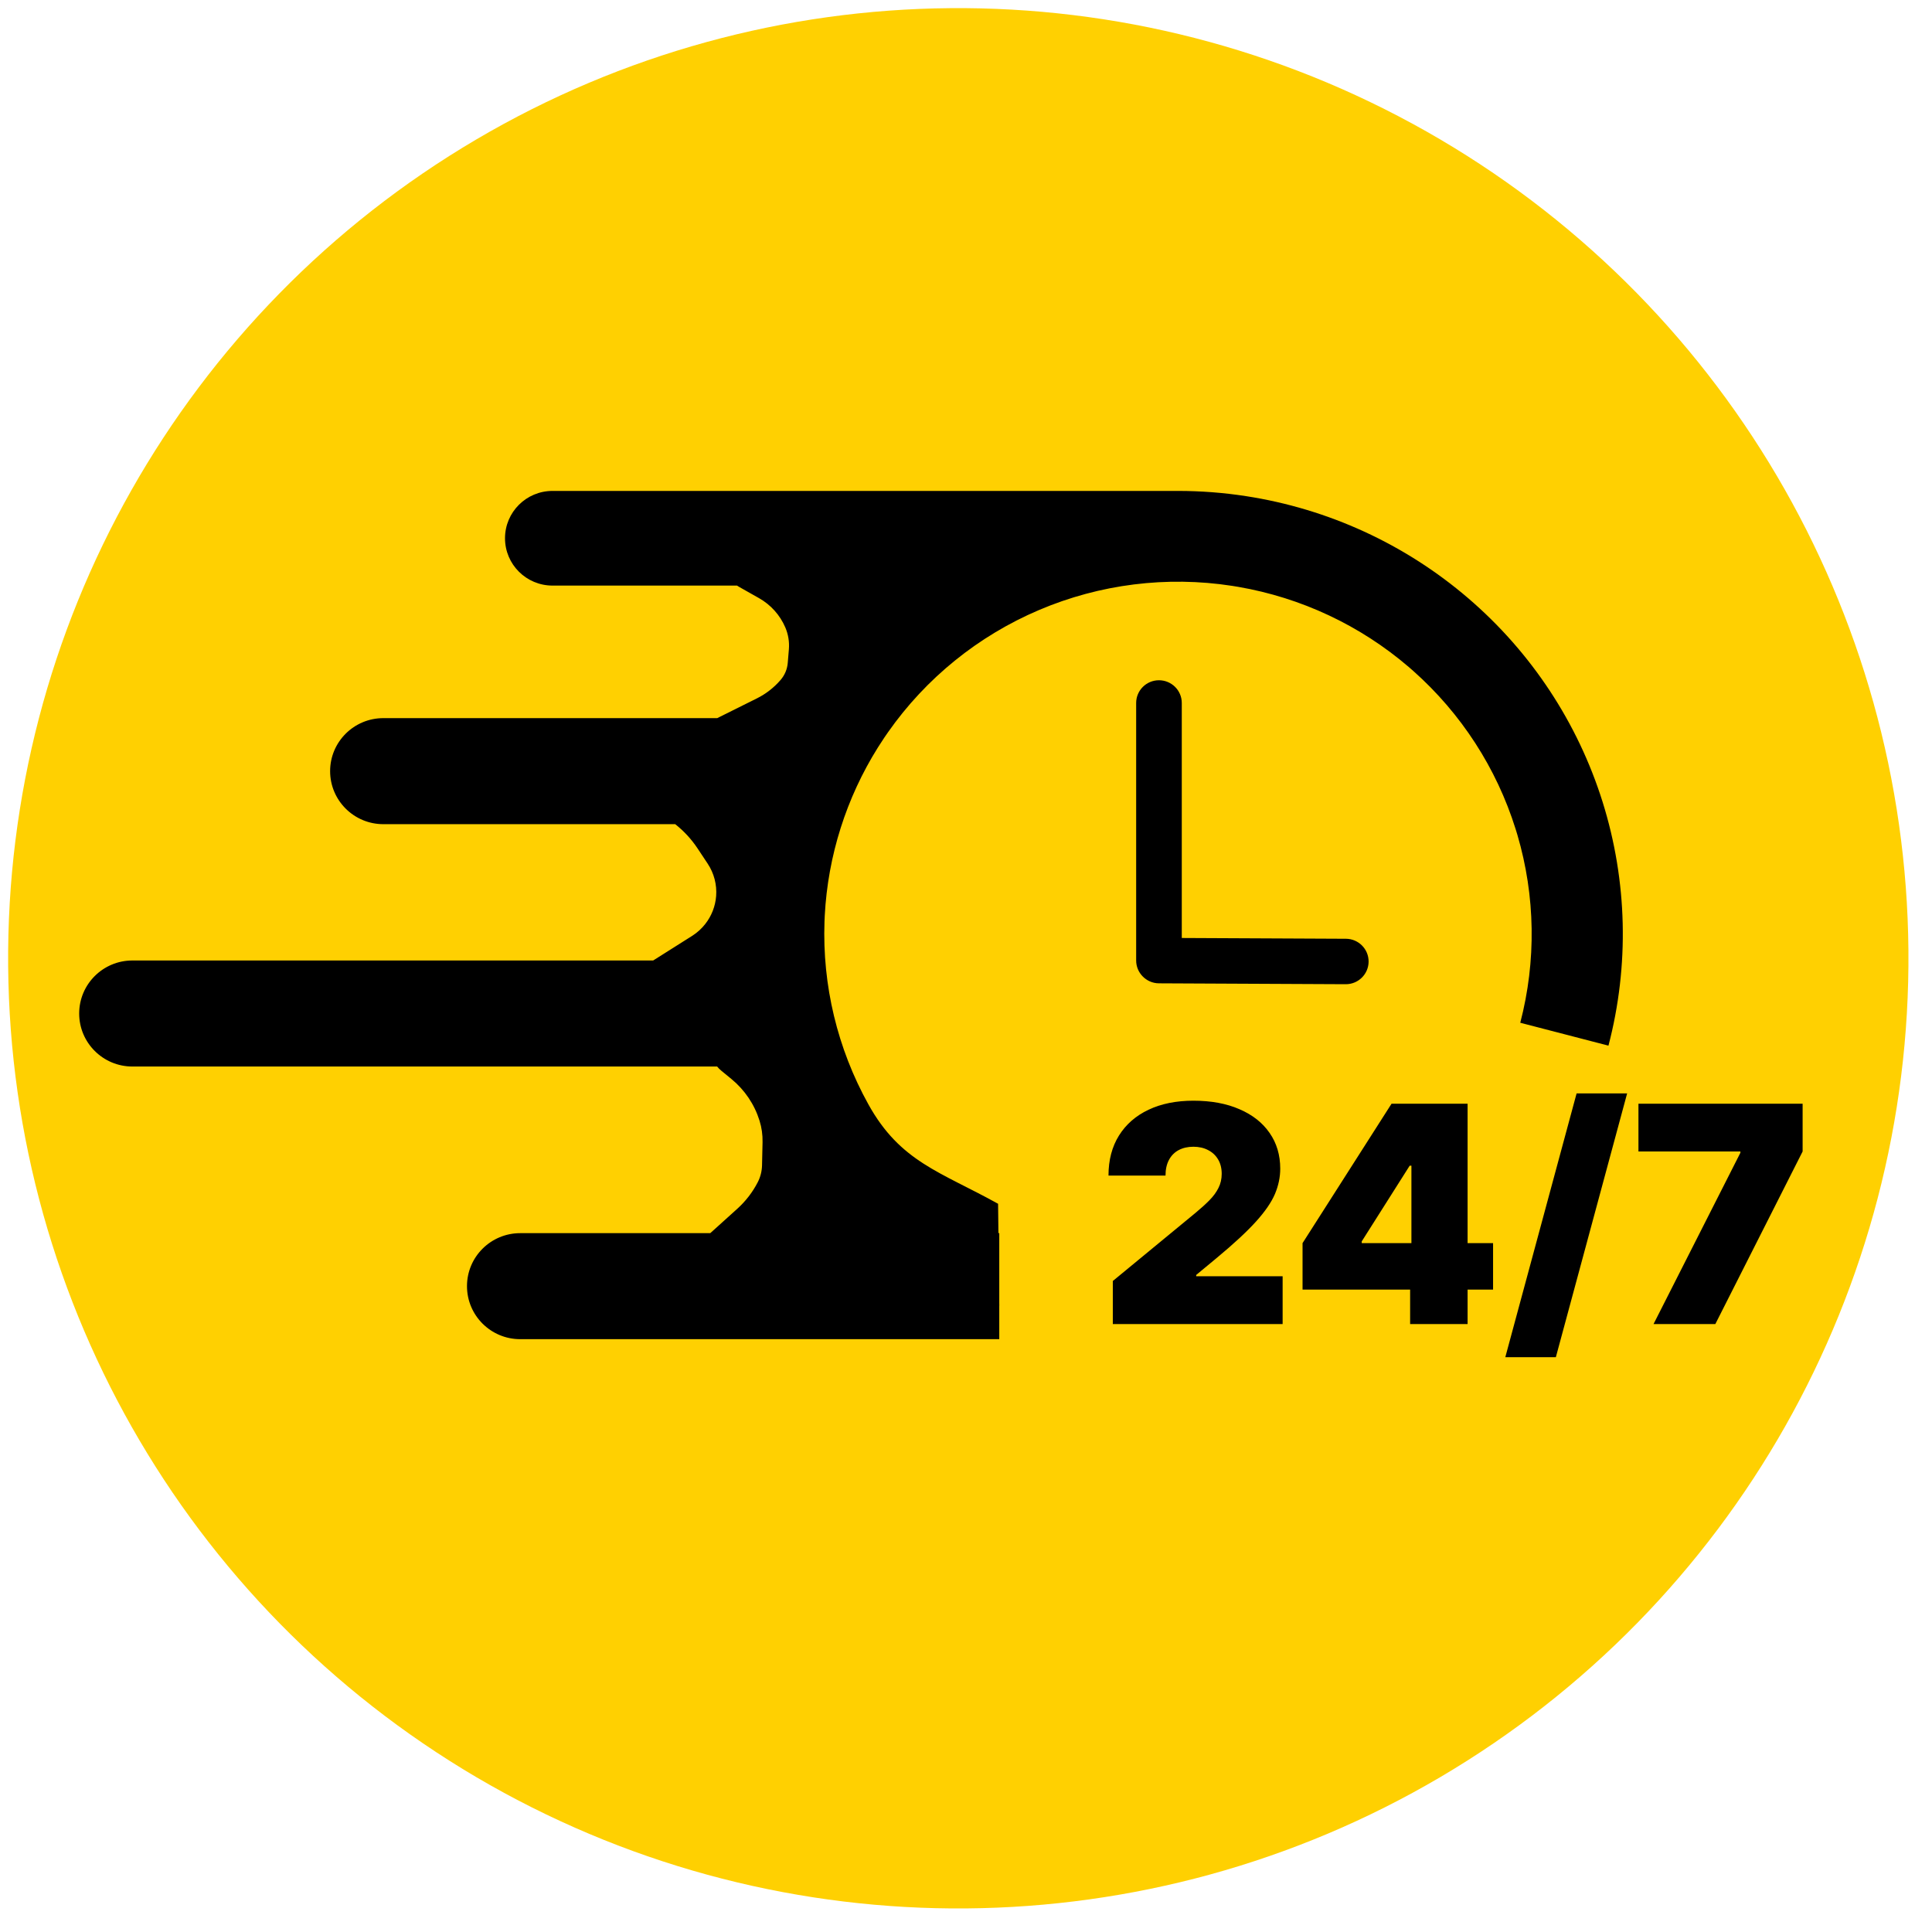 <svg xmlns="http://www.w3.org/2000/svg" width="122" height="122" viewBox="0 0 122 122" fill="none"><circle cx="60.513" cy="60.513" r="60" transform="rotate(-0.492 60.513 60.513)" fill="#FFD001"></circle><g clip-path="url(#clip0_169_2)"><path d="M98.248 85.701H95.056L99.558 69.044H102.749L98.248 85.701ZM74.383 31C75.818 31 77.256 31.109 78.685 31.33C83.875 32.13 88.737 34.364 92.716 37.778C96.696 41.192 99.635 45.649 101.2 50.642C102.765 55.636 102.893 60.967 101.569 66.029L96 64.584C97.019 60.685 96.956 56.585 95.82 52.723L95.706 52.35C94.501 48.504 92.27 45.058 89.255 42.378L88.961 42.121C85.895 39.492 82.171 37.743 78.19 37.058L77.804 36.995C73.677 36.358 69.454 36.886 65.613 38.52C61.772 40.154 58.469 42.827 56.077 46.237L55.855 46.558C55.717 46.764 55.581 46.971 55.45 47.181L55.448 47.191H55.443C53.44 50.384 52.281 54.038 52.081 57.81L52.064 58.199C51.923 62.221 52.879 66.209 54.836 69.736C56.855 73.377 59.379 73.989 63.026 76.015L63.048 77.87H63.101V82.262L63.104 82.457C63.103 82.456 63.102 82.456 63.101 82.455V84.565H32.85C30.994 84.565 29.489 83.066 29.489 81.217C29.489 79.368 30.994 77.87 32.85 77.87H44.851L46.56 76.328C47.087 75.852 47.524 75.285 47.849 74.655C48.019 74.325 48.111 73.96 48.12 73.589L48.153 72.122C48.163 71.662 48.099 71.203 47.961 70.764C47.64 69.735 47.024 68.823 46.189 68.138L45.539 67.604C45.442 67.525 45.359 67.438 45.286 67.348H8.361C6.505 67.348 5 65.849 5 64C5 62.151 6.505 60.652 8.361 60.652H41.246L41.33 60.599L43.704 59.099C44.02 58.899 44.302 58.645 44.533 58.35C44.933 57.843 45.173 57.226 45.222 56.585C45.277 55.862 45.089 55.142 44.688 54.538L44.051 53.578C43.659 52.987 43.18 52.472 42.637 52.044H24.207C22.351 52.044 20.846 50.545 20.846 48.696C20.846 46.847 22.351 45.348 24.207 45.348H45.291L47.795 44.101C48.368 43.816 48.877 43.419 49.294 42.935C49.553 42.634 49.711 42.259 49.744 41.864L49.815 41.007C49.855 40.533 49.777 40.056 49.589 39.618C49.254 38.839 48.672 38.191 47.932 37.772L46.676 37.062C46.629 37.036 46.584 37.008 46.541 36.978H34.891C33.233 36.978 31.89 35.64 31.89 33.989C31.89 32.338 33.233 31 34.891 31H74.385L74.383 31ZM75.359 69.506C76.478 69.506 77.447 69.684 78.265 70.042C79.088 70.395 79.723 70.894 80.168 71.537C80.618 72.18 80.843 72.934 80.843 73.799C80.843 74.333 80.732 74.866 80.509 75.396C80.286 75.921 79.886 76.503 79.309 77.141C78.731 77.78 77.91 78.541 76.846 79.424L75.536 80.51V80.592H80.994V83.609H70.271V80.891L75.482 76.598C75.828 76.312 76.124 76.045 76.369 75.796C76.619 75.543 76.81 75.282 76.942 75.015C77.078 74.748 77.147 74.451 77.147 74.125C77.147 73.767 77.069 73.462 76.915 73.208C76.764 72.954 76.555 72.76 76.287 72.624C76.019 72.483 75.709 72.413 75.359 72.413C75.009 72.413 74.7 72.483 74.432 72.624C74.168 72.764 73.963 72.97 73.818 73.242C73.672 73.514 73.599 73.844 73.599 74.234H69.998C69.998 73.255 70.219 72.413 70.66 71.706C71.101 71 71.724 70.456 72.529 70.076C73.334 69.695 74.277 69.506 75.359 69.506ZM92.674 78.5H94.283V81.434H92.674V83.609H89.045V81.434H82.252V78.5L87.872 69.696H92.674V78.5ZM113.83 72.712L108.319 83.609H104.417L109.901 72.794V72.712H103.463V69.696H113.83V72.712ZM85.989 78.391V78.5H89.127V73.609H89.018L85.989 78.391ZM73.185 42.956C73.981 42.956 74.626 43.599 74.626 44.391V59.231L84.989 59.28C85.785 59.284 86.427 59.93 86.423 60.722C86.419 61.515 85.771 62.154 84.976 62.15L73.185 62.094C72.777 62.092 72.411 61.921 72.15 61.649C71.9 61.391 71.745 61.04 71.745 60.652V44.391C71.745 43.599 72.389 42.956 73.185 42.956Z" fill="black"></path></g><defs><clipPath id="clip0_169_2"><rect width="109" height="55" fill="white" transform="translate(5 31)"></rect></clipPath></defs></svg>